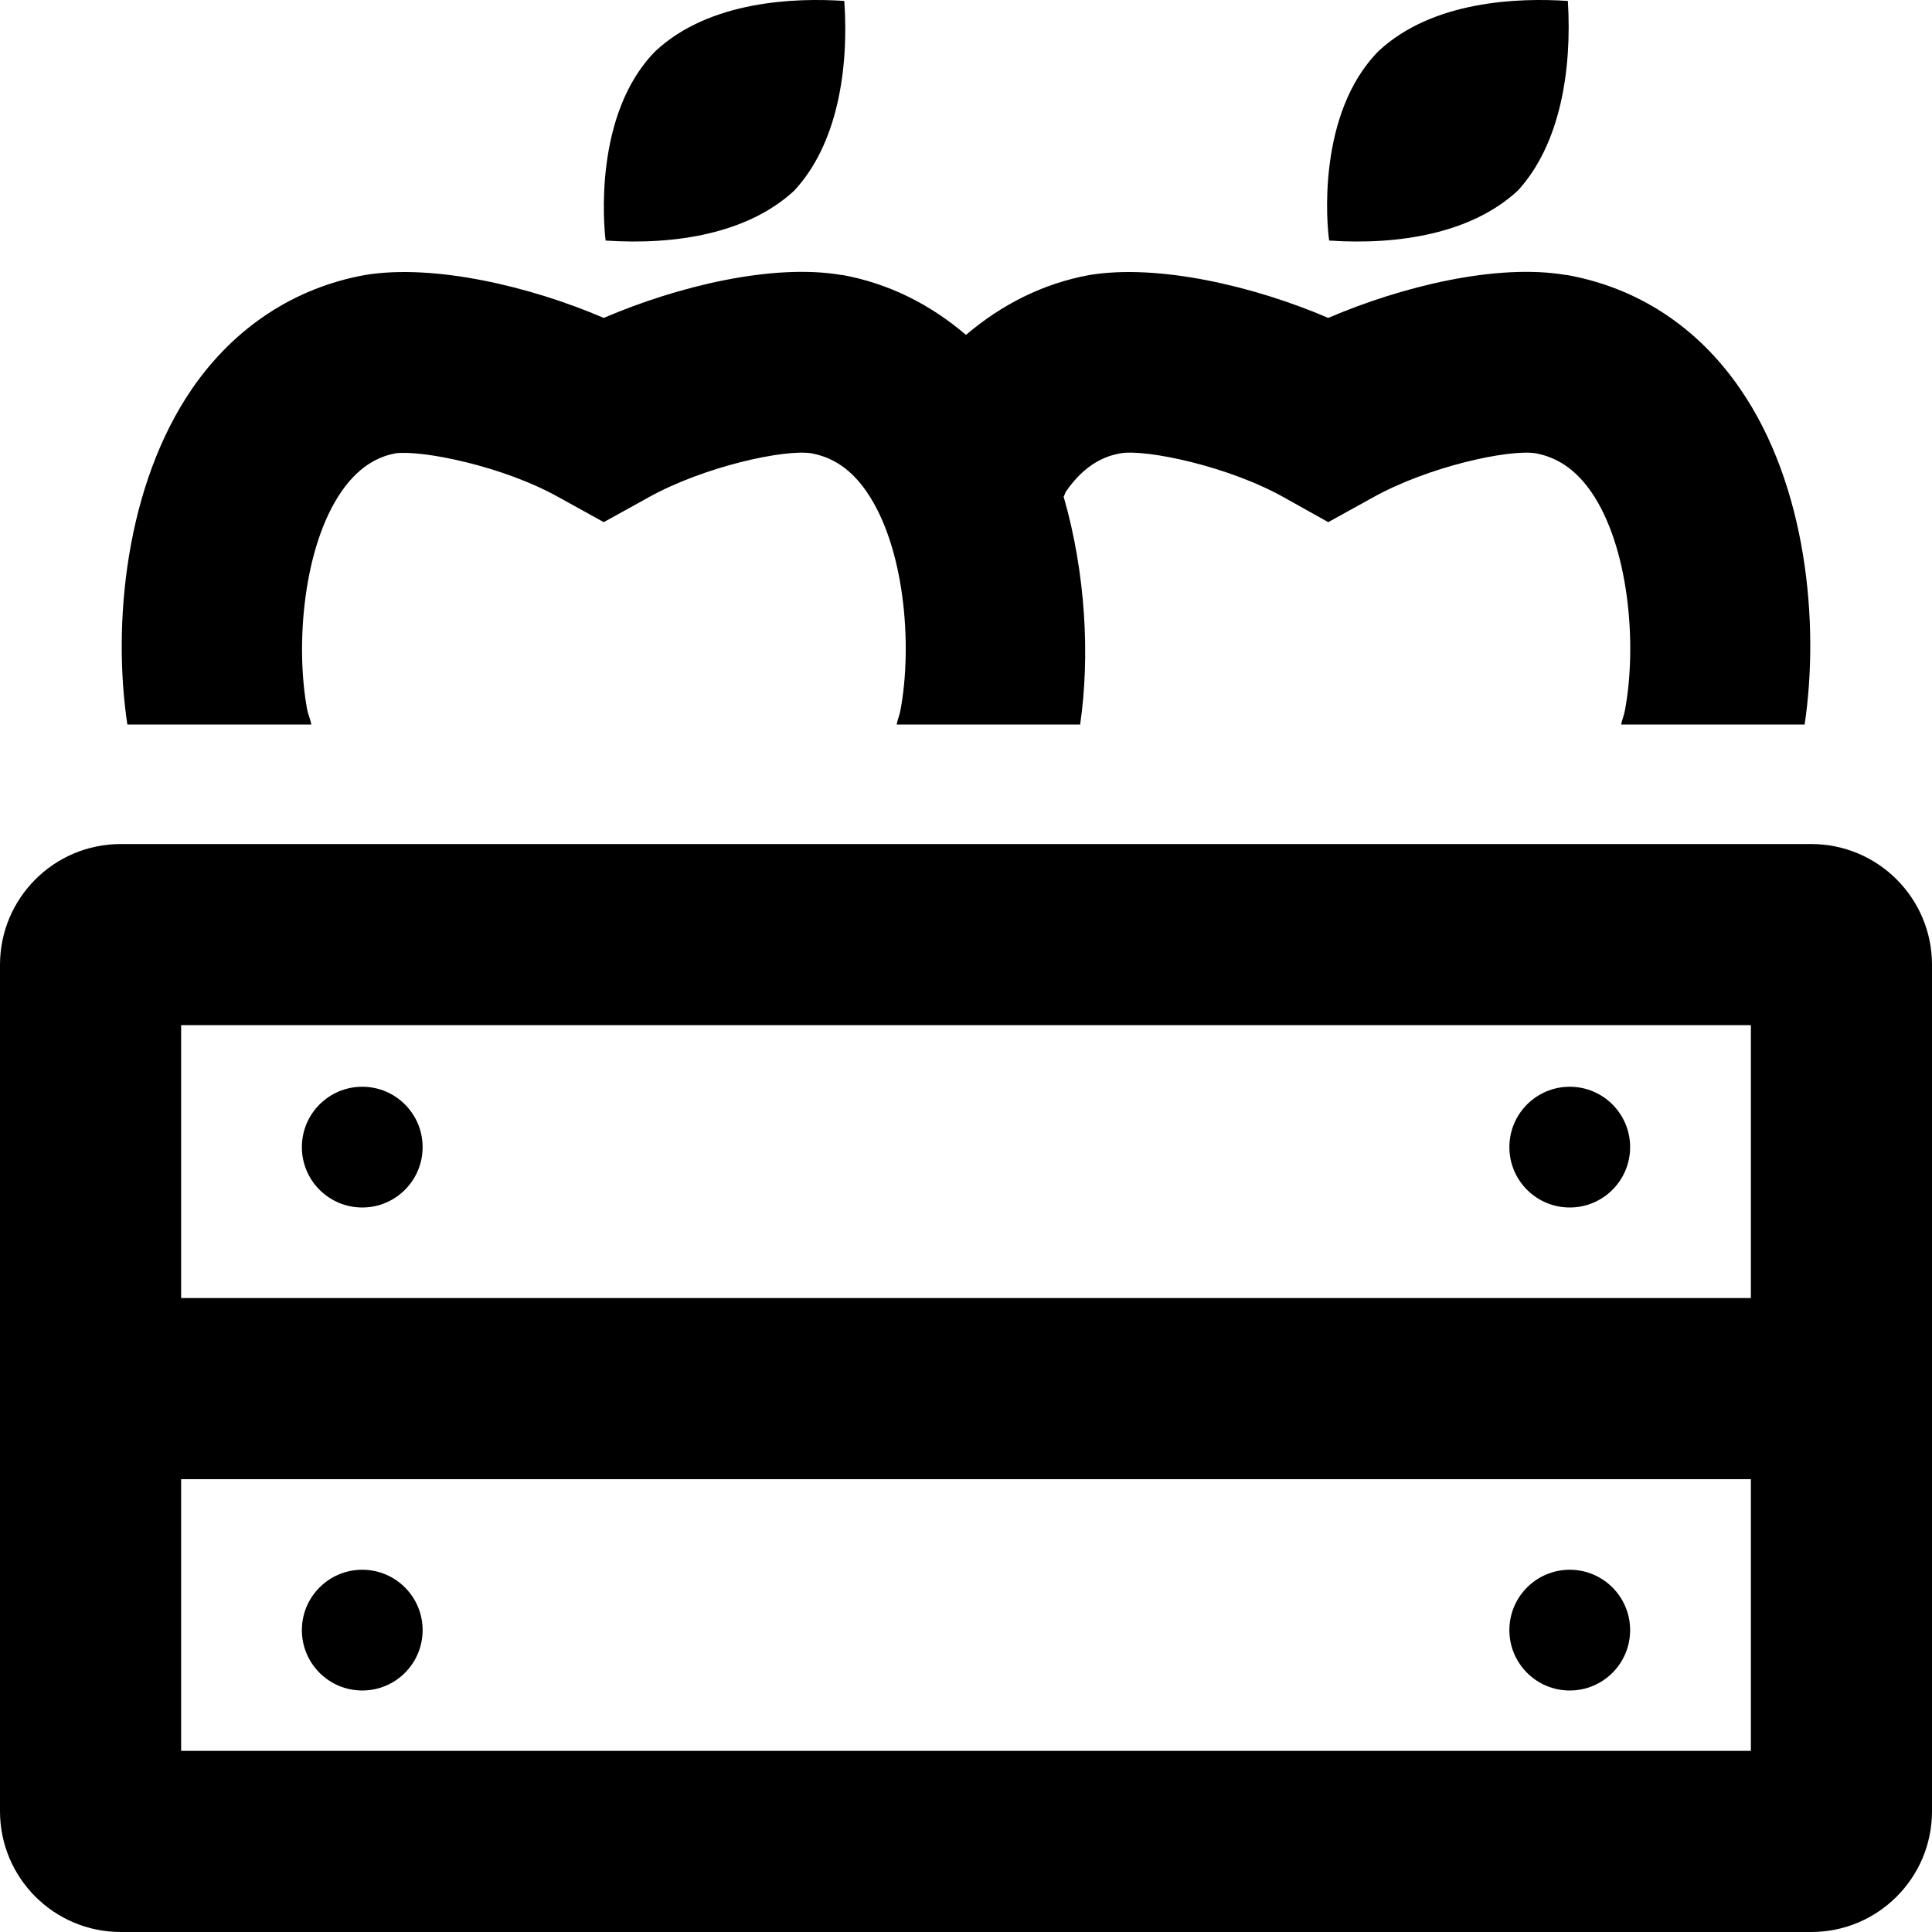<svg xmlns="http://www.w3.org/2000/svg" viewBox="0 0 512 512"><!-- Font Awesome Pro 6.0.0-alpha2 by @fontawesome - https://fontawesome.com License - https://fontawesome.com/license (Commercial License) --><path d="M210.5 50.5C221.875 38.25 225 18.5 223.75 0.25C210.875 -0.625 188.125 0.125 173.75 13.5C157.25 30.125 160 59.875 160.5 63.75C179 65 198.25 61.875 210.5 50.5ZM402.25 50.5C413.5 38.25 416.625 18.5 415.5 0.25C402.5 -0.625 379.75 0.125 365.375 13.5C348.875 30.125 351.625 59.875 352.25 63.75C370.625 65 390 61.875 402.25 50.5ZM82.5 192C82.25 190.5 81.625 189.375 81.375 187.875C78.25 170.875 80.375 144.875 90.5 130.25C95.75 122.625 101.5 120.75 104.875 120.125C112 119.25 133.375 123.5 148.25 131.875L160 138.375L171.75 131.875C186.5 123.625 207.875 119 215 120.125C221 121.25 225.625 124.5 229.625 130.25C239.75 144.875 241.875 170.875 238.625 188.25C238.375 189.625 237.875 190.625 237.625 192H286.25C288.875 174 287.75 152 281.875 131.625C282.125 131.25 282.25 130.625 282.5 130.25C287.75 122.625 293.375 120.75 297 120.125C303.75 119 325.5 123.5 340.375 131.875L352 138.375L363.75 131.875C378.5 123.625 399.875 119 407 120.125C410.75 120.875 416.375 122.75 421.625 130.25C431.75 144.875 433.875 170.875 430.625 188.25C430.375 189.625 429.875 190.625 429.625 192H478.25C482.25 165 478.75 128.5 461.125 103C449.875 86.625 434 76.25 415.25 72.875H415C396.75 69.75 371.5 75.875 352 84.25C332.5 75.875 307.125 69.875 288.75 72.875C276.375 75.125 265.375 80.75 256 88.75C246.625 80.75 235.625 75.125 223.25 72.875H223C204.75 69.75 179.5 75.875 160 84.25C140.5 75.875 115 69.875 96.75 72.875C78.125 76.25 62.25 86.625 51 102.875C33.25 128.625 29.75 165.375 33.75 192H82.5ZM480 223.68H32C14.326 223.68 0 238.008 0 255.68V480C0 497.674 14.326 512 32 512H480C497.674 512 512 497.674 512 480V255.68C512 238.008 497.674 223.68 480 223.68ZM464 464H48V392H464V464ZM464 344H48V271.68H464V344ZM96 320C104.836 320 112 312.836 112 304S104.836 288 96 288S80 295.164 80 304S87.164 320 96 320ZM416 320C424.836 320 432 312.836 432 304S424.836 288 416 288S400 295.164 400 304S407.164 320 416 320ZM96 448C104.836 448 112 440.836 112 432S104.836 416 96 416S80 423.164 80 432S87.164 448 96 448ZM416 448C424.836 448 432 440.836 432 432S424.836 416 416 416S400 423.164 400 432S407.164 448 416 448Z"/></svg>